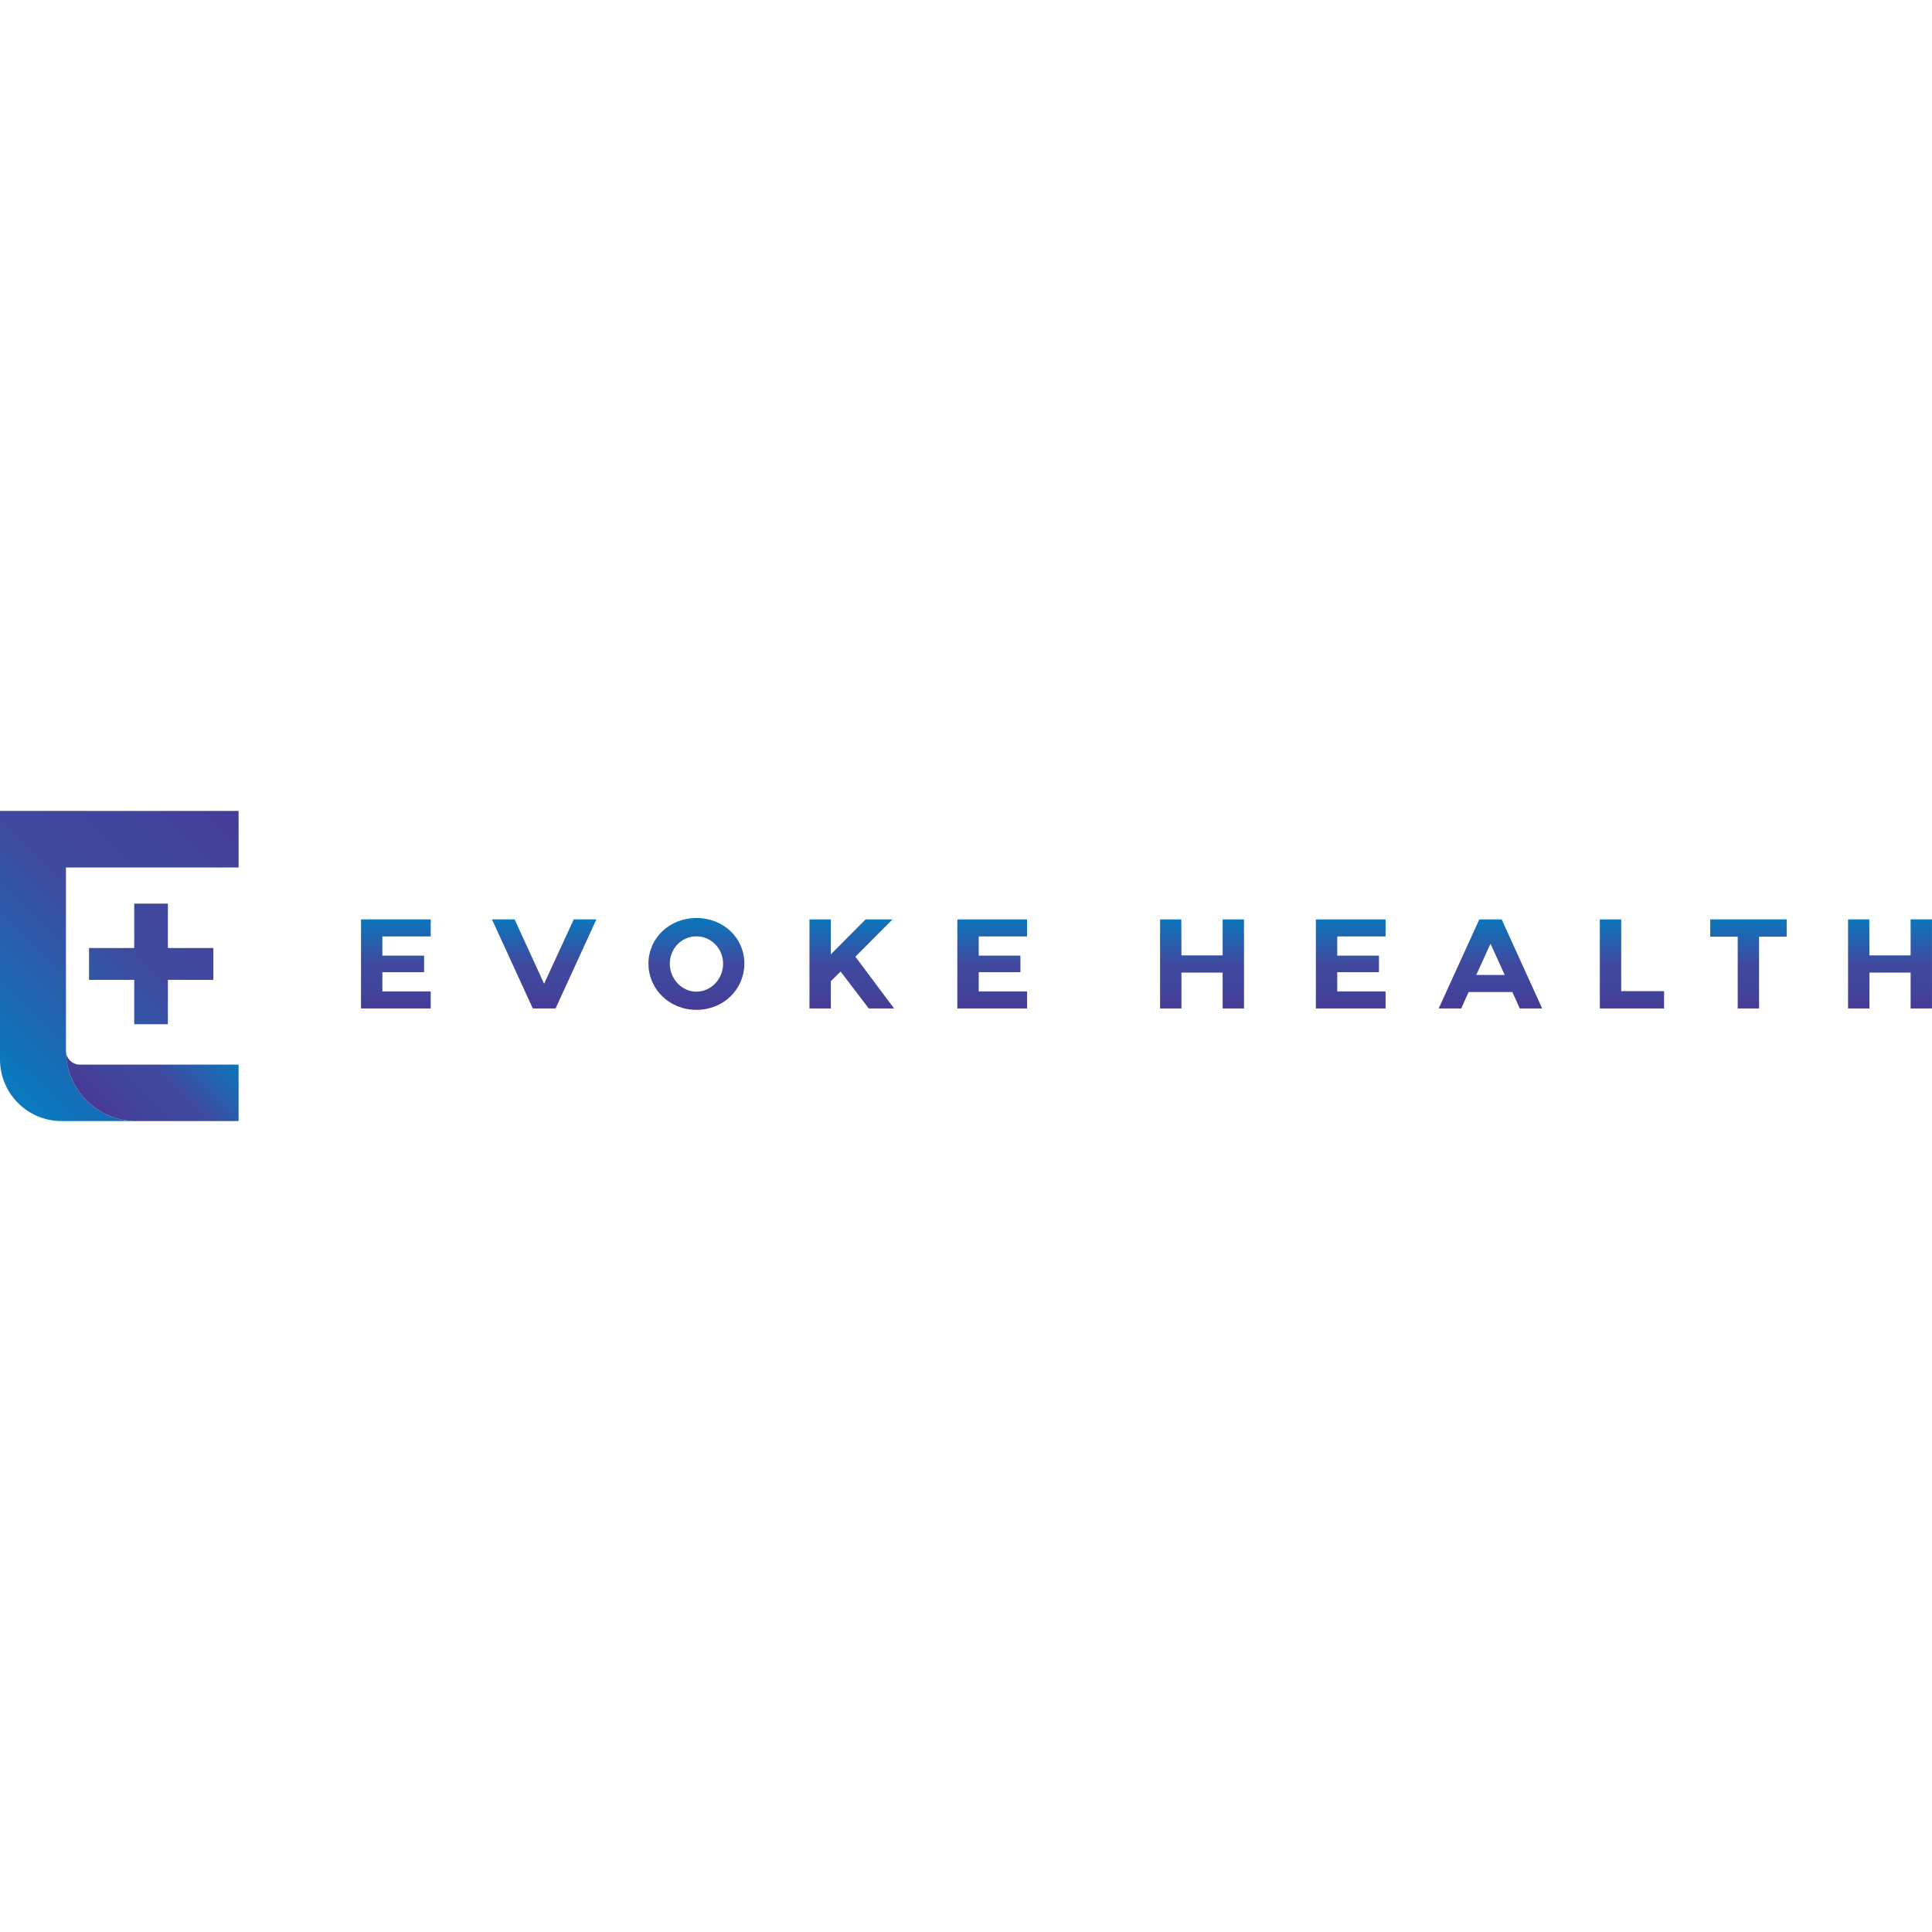 <?xml version="1.0" encoding="UTF-8"?> <svg xmlns="http://www.w3.org/2000/svg" xmlns:xlink="http://www.w3.org/1999/xlink" id="eh-logo-primary" viewBox="0 0 1920 1920"><defs><style> .cls-1 { fill: url(#linear-gradient-2); } .cls-2 { fill: url(#linear-gradient-3); } .cls-3 { fill: url(#linear-gradient); } </style><linearGradient id="linear-gradient" x1="1139.38" y1="1003.56" x2="1139.38" y2="912.3" gradientTransform="translate(0 0)" gradientUnits="userSpaceOnUse"><stop offset="0" stop-color="#473995"></stop><stop offset=".04" stop-color="#453c96"></stop><stop offset=".24" stop-color="#41459c"></stop><stop offset=".5" stop-color="#40499e"></stop><stop offset=".95" stop-color="#0f73ba"></stop><stop offset="1" stop-color="#0a79be"></stop></linearGradient><linearGradient id="linear-gradient-2" x1="-17.44" y1="1045.19" x2="235.28" y2="792.47" gradientTransform="translate(0 0)" gradientUnits="userSpaceOnUse"><stop offset="0" stop-color="#0a79be"></stop><stop offset=".05" stop-color="#0f73ba"></stop><stop offset=".5" stop-color="#40499e"></stop><stop offset=".76" stop-color="#41459c"></stop><stop offset=".96" stop-color="#453c96"></stop><stop offset="1" stop-color="#473995"></stop></linearGradient><linearGradient id="linear-gradient-3" x1="114.29" y1="1116.16" x2="206.91" y2="1023.54" gradientTransform="translate(0 0)" gradientUnits="userSpaceOnUse"><stop offset="0" stop-color="#473995"></stop><stop offset=".04" stop-color="#453c96"></stop><stop offset=".24" stop-color="#41459c"></stop><stop offset=".5" stop-color="#40499e"></stop><stop offset=".95" stop-color="#0f73ba"></stop><stop offset="1" stop-color="#0a79be"></stop></linearGradient></defs><path class="cls-3" d="M358.76,913.69h69.27v16.94h-48.04v19.08h41.47v16.44h-41.47v19.08h48.04v16.94h-69.27v-88.48Zm152.65,0l29.32,63.96,29.46-63.96h22.5l-40.57,88.48h-22.63l-40.57-88.48h22.5Zm180.67-1.39c27.17,0,47.78,20.1,47.65,45.38-.13,25.66-20.73,45.88-47.65,45.88s-47.65-20.61-47.65-45.88,20.73-45.38,47.65-45.38Zm0,73.19c14.66,0,26.54-12.64,26.54-27.81-.13-15.17-11.89-27.17-26.54-27.17s-26.42,12-26.42,27.17,11.88,27.81,26.42,27.81Zm133.59-71.8v34.76l34.51-34.76h26.8l-36.92,37.04,38.43,51.44h-25.15l-27.93-36.66-9.74,9.61v27.05h-21.23v-88.48h21.23Zm125.72,0h69.28v16.94h-48.04v19.08h41.46v16.44h-41.46v19.08h48.04v16.94h-69.28v-88.48Zm222.59,0l.12,35.78h40.95v-35.78h21.23v88.48h-21.23v-35.64h-40.95v35.64h-21.23v-88.48h21.11Zm133.71,0h69.27v16.94h-48.02v19.08h41.46v16.44h-41.46v19.08h48.02v16.94h-69.27v-88.48Zm162.43,0h22.24l40.2,88.48h-22.25l-7.33-16.3h-43.49l-7.33,16.3h-22.38l40.33-88.48Zm-3.04,55.24h28.31l-14.16-31.09-14.15,31.09Zm186.65,16.06v17.19h-63.83v-88.48h21.24v71.3h42.59Zm45.88-71.3h75.97v17.19h-27.43v71.3h-21.24v-71.3h-27.3v-17.19Zm158.07,0l.12,35.78h40.95v-35.78h21.23v88.48h-21.23v-35.64h-40.95v35.64h-21.23v-88.48h21.11Z"></path><g><path class="cls-1" d="M237.11,862.13v-56.25H0v247.06c0,33.73,27.45,61.17,61.18,61.17h74.33c-19.32,0-36.81-7.83-49.48-20.5-12.66-12.66-20.5-30.15-20.5-49.48v-182.01H237.11Zm-70.27,79.99v-44.12h-33.45v44.12h-44.92v31.65h44.92v44.09h33.45v-44.09h45.19v-31.65h-45.19Z"></path><path class="cls-2" d="M135.51,1114.12h101.6v-56.12H79.37c-7.64,0-13.84-6.21-13.84-13.85h0c0,38.65,31.33,69.98,69.98,69.98Z"></path></g></svg> 